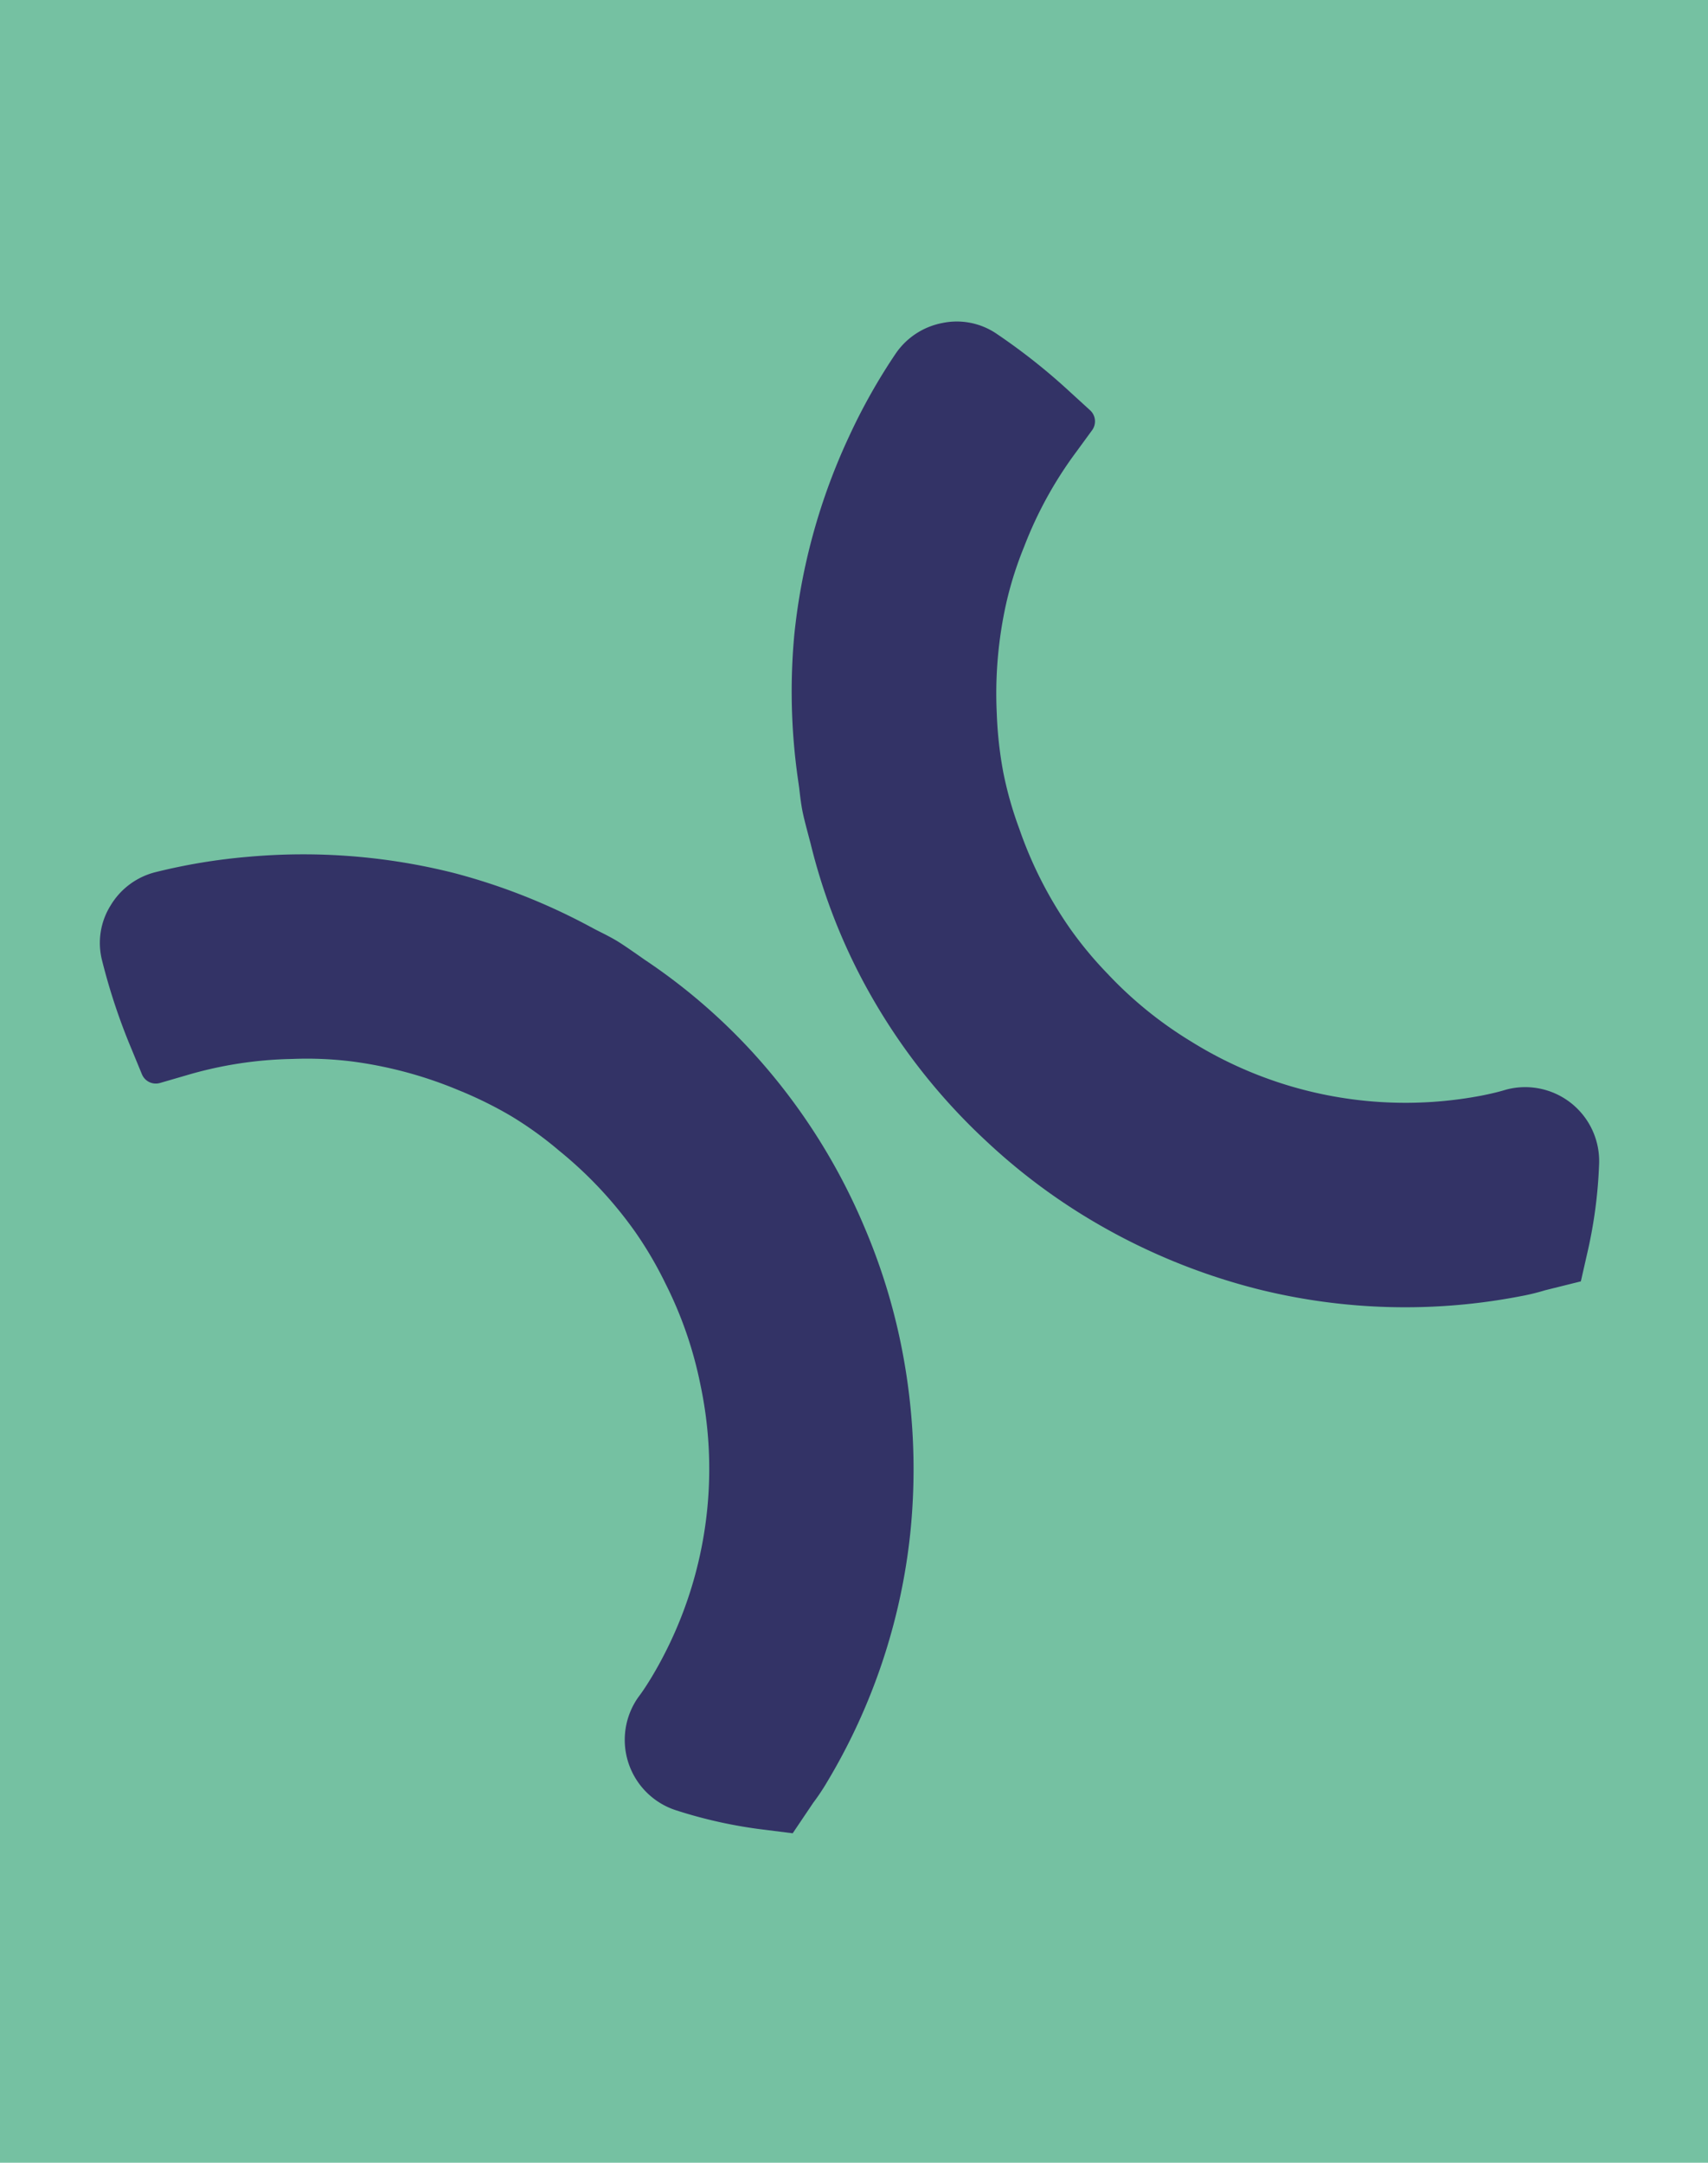 <svg xmlns="http://www.w3.org/2000/svg" width="154" height="195" viewBox="0 0 154 195">
  <g id="Gruppe_300" data-name="Gruppe 300" transform="translate(-478 -325)">
    <rect id="Rechteck_200" data-name="Rechteck 200" width="154" height="195" transform="translate(478 325)" fill="#75c1a2"/>
    <g id="Gruppe_299" data-name="Gruppe 299" transform="translate(-0.408 42.65)">
      <g id="Gruppe_51" data-name="Gruppe 51" transform="translate(519.338 361.064)">
        <path id="Pfad_77" data-name="Pfad 77" d="M0,0A55.638,55.638,0,0,1,12.016,4.7l.789.421c.594.3,1.264.628,1.9,1.008.613.377,1.219.805,1.8,1.206l.7.491a53.365,53.365,0,0,1,9.777,8.4,54.959,54.959,0,0,1,10.026,15.7,54.681,54.681,0,0,1,3.312,10.644,56.425,56.425,0,0,1,.825,16.948A54.79,54.79,0,0,1,33.6,82.033a19.626,19.626,0,0,1-1.206,1.8l-1.852,2.75-2.469-.311a42.406,42.406,0,0,1-8.027-1.755,6.672,6.672,0,0,1-3.437-10.187c.454-.6.828-1.19,1.2-1.8a36.548,36.548,0,0,0,4.416-26.38,35.816,35.816,0,0,0-3.158-9.141,34.391,34.391,0,0,0-2.717-4.639,36.645,36.645,0,0,0-6.842-7.312A33.172,33.172,0,0,0,5.2,21.944,35.756,35.756,0,0,0,.442,19.593a37.414,37.414,0,0,0-9.681-2.607,32.889,32.889,0,0,0-5.32-.22,35.788,35.788,0,0,0-9.618,1.491l-2.326.675a1.354,1.354,0,0,1-1.631-.786l-.928-2.252a55.207,55.207,0,0,1-2.655-7.968,6.379,6.379,0,0,1,.76-5A6.58,6.58,0,0,1-26.941-.069a53.137,53.137,0,0,1,8.355-1.389A55.618,55.618,0,0,1,0,0" fill="#336"/>
      </g>
      <g id="Gruppe_52" data-name="Gruppe 52" transform="translate(550.026 339.577)">
        <path id="Pfad_78" data-name="Pfad 78" d="M0,0A55.629,55.629,0,0,0,.31,12.9l.126.887c.076.66.158,1.4.3,2.131.145.7.34,1.42.517,2.1l.22.83A53.39,53.39,0,0,0,6.023,30.913,54.944,54.944,0,0,0,17.348,45.7a54.631,54.631,0,0,0,8.869,6.753,56.442,56.442,0,0,0,15.644,6.572,54.8,54.8,0,0,0,23.732.6,19.351,19.351,0,0,0,2.106-.517l3.218-.8.552-2.427a42.31,42.31,0,0,0,1.094-8.142,6.671,6.671,0,0,0-8.4-6.715c-.723.221-1.4.372-2.106.516a36.548,36.548,0,0,1-26.3-4.874,35.808,35.808,0,0,1-7.51-6.093,34.363,34.363,0,0,1-3.429-4.14,36.65,36.65,0,0,1-4.532-8.931,33.285,33.285,0,0,1-1.449-5.116,35.743,35.743,0,0,1-.582-5.274,37.388,37.388,0,0,1,.862-9.99,32.792,32.792,0,0,1,1.612-5.074,35.781,35.781,0,0,1,4.691-8.527l1.429-1.956a1.353,1.353,0,0,0-.18-1.8l-1.8-1.644a55.437,55.437,0,0,0-6.58-5.22,6.377,6.377,0,0,0-4.961-1,6.584,6.584,0,0,0-4.185,2.75,53.168,53.168,0,0,0-4.162,7.377A55.572,55.572,0,0,0,0,0" fill="#336"/>
      </g>
    </g>
  </g>
</svg>
